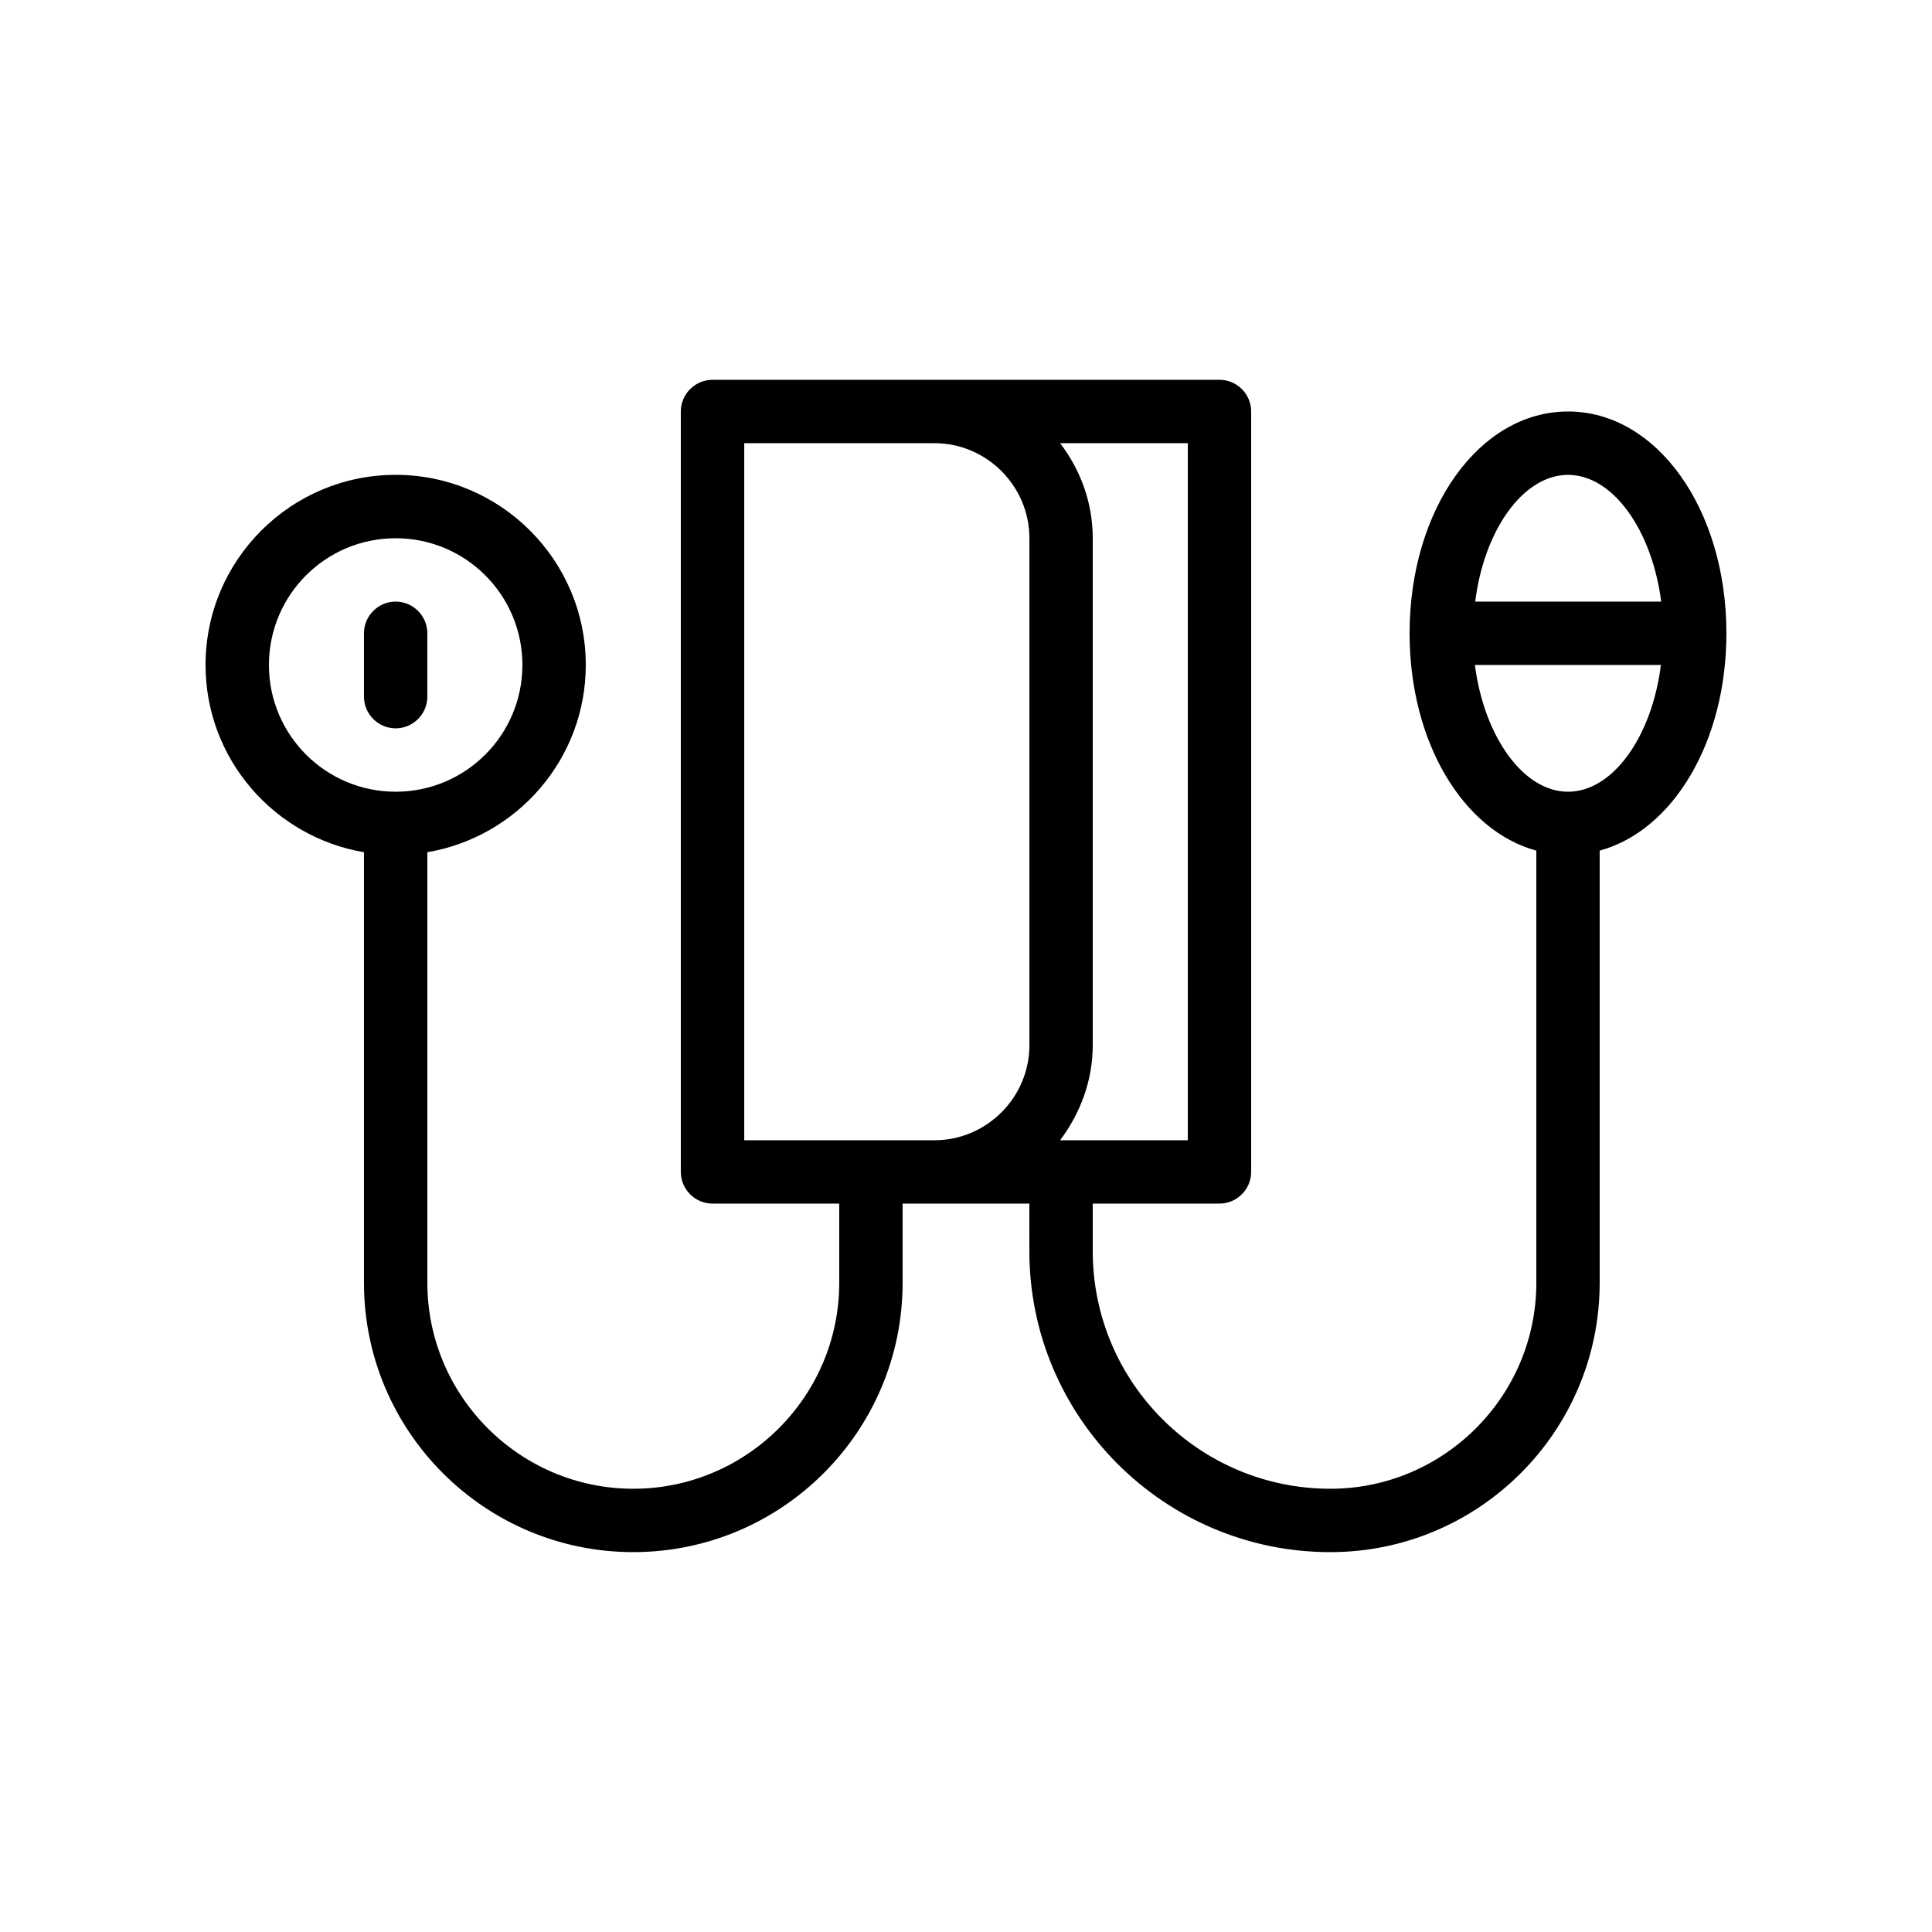 <?xml version="1.0" encoding="UTF-8"?>
<!-- Uploaded to: SVG Repo, www.svgrepo.com, Generator: SVG Repo Mixer Tools -->
<svg fill="#000000" width="800px" height="800px" version="1.1" viewBox="144 144 512 512" xmlns="http://www.w3.org/2000/svg">
 <g>
  <path d="m257.25 328.62v-16.793c0-4.617-3.777-8.398-8.398-8.398-4.617 0-8.398 3.777-8.398 8.398v16.793c0 4.617 3.777 8.398 8.398 8.398 4.617 0 8.398-3.781 8.398-8.398z"/>
  <path d="m559.54 253.05c-23.512 0-41.984 25.863-41.984 58.777 0 28.887 14.191 52.312 33.586 57.602v114.53c0 30.062-24.52 54.578-54.578 54.578-34.762 0-62.977-28.215-62.977-62.977v-12.594h33.586c4.617 0 8.398-3.777 8.398-8.398v-201.52c0-4.617-3.777-8.398-8.398-8.398l-134.35 0.004c-4.617 0-8.398 3.777-8.398 8.398v201.52c0 4.617 3.777 8.398 8.398 8.398h33.586v20.988c0 30.062-24.52 54.578-54.578 54.578-30.062 0.004-54.578-24.516-54.578-54.578v-114.11c23.762-4.031 41.984-24.688 41.984-49.625 0-27.793-22.586-50.383-50.383-50.383-27.793 0-50.383 22.586-50.383 50.383 0 24.938 18.223 45.594 41.984 49.625v114.11c0 39.383 31.992 71.371 71.371 71.371 39.387 0.004 71.375-31.988 71.375-71.371v-20.992h33.586l0.004 12.598c0 44 35.77 79.77 79.77 79.77 39.383 0 71.371-31.992 71.371-71.371v-114.54c19.398-5.289 33.586-28.719 33.586-57.602 0.004-32.914-18.469-58.777-41.98-58.777zm-344.27 67.176c0-18.559 15.031-33.586 33.586-33.586 18.559 0 33.586 15.031 33.586 33.586 0 18.559-15.031 33.586-33.586 33.586-18.559 0-33.586-15.031-33.586-33.586zm243.51 125.95h-33.84c5.289-7.055 8.648-15.703 8.648-25.191v-134.35c0-9.488-3.273-18.137-8.648-25.191h33.84zm-117.55-184.73h50.383c13.855 0 25.191 11.336 25.191 25.191v134.35c0 13.855-11.336 25.191-25.191 25.191h-50.383zm218.32 8.398c11.922 0 22.25 14.695 24.688 33.586h-49.289c2.348-18.891 12.676-33.586 24.602-33.586zm0 83.969c-11.922 0-22.25-14.695-24.688-33.586h49.289c-2.352 18.891-12.68 33.586-24.602 33.586z"/>
 </g>
</svg>